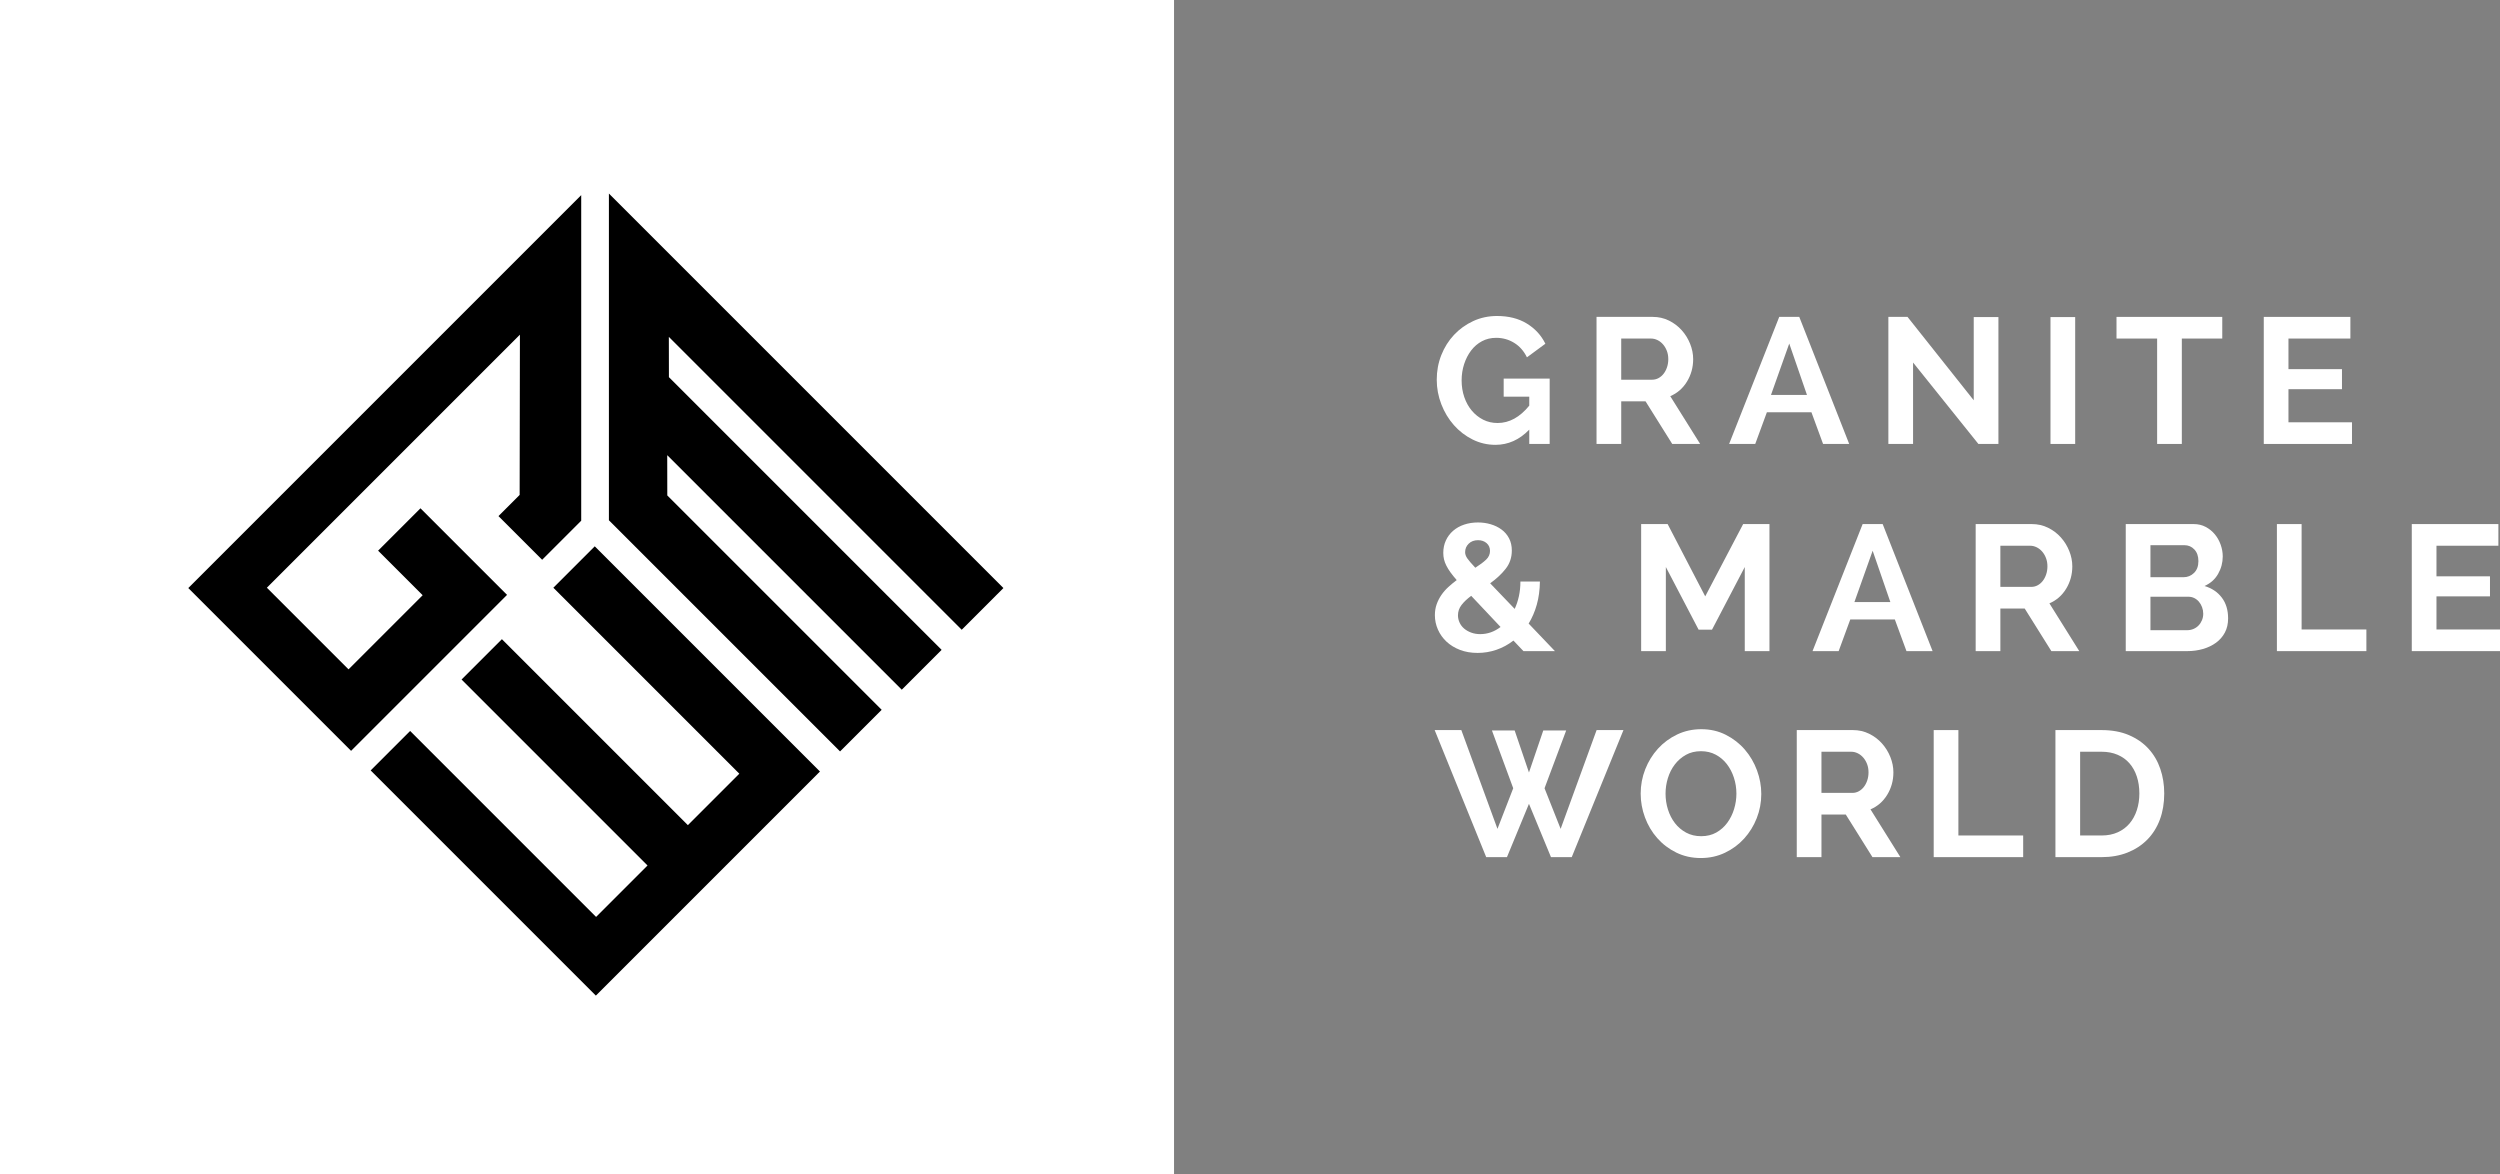 <?xml version="1.0" encoding="UTF-8"?>
<!DOCTYPE svg PUBLIC "-//W3C//DTD SVG 1.1//EN" "http://www.w3.org/Graphics/SVG/1.1/DTD/svg11.dtd">
<!-- Creator: CorelDRAW 2021 (64-Bit) -->
<svg xmlns="http://www.w3.org/2000/svg" xml:space="preserve" width="226.738mm" height="106.479mm" version="1.1" style="shape-rendering:geometricPrecision; text-rendering:geometricPrecision; image-rendering:optimizeQuality; fill-rule:evenodd; clip-rule:evenodd"
viewBox="0 0 12981.34 6096.2"
 xmlns:xlink="http://www.w3.org/1999/xlink"
 xmlns:xodm="http://www.corel.com/coreldraw/odm/2003">
 <rect x="0" y="0" width="12981.34" height="6096.2" fill="#808080" stroke="none"/>
 <defs>
  <style type="text/css">
   <![CDATA[
    .fil1 {fill:black}
    .fil0 {fill:white}
    .fil2 {fill:white;fill-rule:nonzero}
   ]]>
  </style>
 </defs>
 <g id="Layer_x0020_1">
  <rect class="fil0" width="6096.2" height="6096.2"/>
  <path class="fil1" d="M977.72 3053.47l2040.25 -2040.25 -0.01 1690.59 -202.82 202.83 -226.81 -226.81 109.94 -109.94 1.4 -832.11 -416.75 416.76 -109.94 109.94 -52.4 52.39 -55.41 55.41 -74.43 74.44 -220 220 -384.98 384.98 192.56 192.56 2.77 2.77 228.6 228.6 384.98 -384.98 -231.38 -231.38 220 -220 449.59 449.59 -809.89 809.88 -845.29 -845.29zm2184.02 -2048.54l2048.54 2048.54 -216.57 216.57 -1520.73 -1520.73 0.38 209.12 1415.98 1415.98 -206.89 206.89 -1217.88 -1217.88 0.37 209.12 1113.14 1113.14 -216.07 216.07 -1200.26 -1200.27 0 -1696.54zm1095.9 3001.18l-1163.64 1163.63 -1169.32 -1169.32 204.89 -204.9 965.61 965.61 267.14 -267.15 -965.61 -965.61 209.43 -209.43 965.61 965.61 267.15 -267.15 -965.61 -965.61 215.02 -215.02 1169.33 1169.33z"/>
  <path class="fil2" d="M7940.74 2230.87c-50.79,52.66 -109.34,78.98 -175.62,78.98 -42.13,0 -81.77,-9.29 -118.94,-27.87 -37.16,-18.58 -69.53,-43.52 -97.1,-74.8 -27.57,-31.28 -49.25,-67.37 -65.04,-108.25 -15.8,-40.88 -23.69,-83.32 -23.69,-127.3 0,-45.22 7.9,-87.81 23.69,-127.77 15.8,-39.96 37.79,-74.96 65.98,-105 28.19,-30.04 61.32,-53.89 99.42,-71.55 38.1,-17.65 79.45,-26.48 124.05,-26.48 60.09,0 111.51,13.01 154.25,39.02 42.74,26.02 74.96,61.02 96.64,105l-95.71 70.62c-16.11,-32.83 -38.25,-57.92 -66.44,-75.26 -28.19,-17.35 -59.31,-26.02 -93.38,-26.02 -27.26,0 -51.88,5.89 -73.87,17.66 -21.99,11.77 -40.73,27.88 -56.22,48.32 -15.49,20.44 -27.57,43.99 -36.24,70.62 -8.67,26.64 -13.01,54.83 -13.01,84.56 0,30.97 4.65,59.93 13.94,86.88 9.29,26.95 22.3,50.33 39.02,70.16 16.73,19.82 36.4,35.46 59,46.92 22.61,11.46 47.54,17.19 74.8,17.19 60.71,0 115.53,-30.05 164.47,-90.13l0 -46.46 -132.88 0 0 -93.85 238.81 0 0 339.16 -105.93 0 0 -74.34z"/>
  <path id="_1" class="fil2" d="M8290.05 2305.21l0 -659.73 291.77 0c30.35,0 58.38,6.35 84.09,19.05 25.71,12.7 47.85,29.42 66.44,50.18 18.58,20.75 33.14,44.29 43.67,70.62 10.53,26.33 15.8,52.81 15.8,79.45 0,42.74 -10.68,81.61 -32.06,116.61 -21.37,35 -50.33,60.24 -86.88,75.73l155.18 248.1 -144.96 0 -138.45 -221.15 -126.37 0 0 221.15 -128.23 0zm128.23 -333.58l160.75 0c11.77,0 22.76,-2.79 32.98,-8.36 10.23,-5.57 19.05,-13.16 26.49,-22.76 7.43,-9.6 13.32,-20.91 17.65,-33.92 4.34,-13.01 6.51,-26.94 6.51,-41.81 0,-15.49 -2.48,-29.74 -7.44,-42.74 -4.95,-13.01 -11.62,-24.32 -19.98,-33.92 -8.36,-9.6 -17.97,-17.03 -28.8,-22.3 -10.84,-5.27 -21.84,-7.9 -32.99,-7.9l-155.18 0 0 213.72z"/>
  <path id="_2" class="fil2" d="M8978.53 2305.21l260.17 -659.73 104.07 0 259.25 659.73 -135.67 0 -60.4 -164.47 -231.38 0 -60.4 164.47 -135.66 0zm312.21 -521.28l-94.78 266.68 186.77 0 -91.99 -266.68z"/>
  <polygon id="_3" class="fil2" points="9933.67,1882.42 9933.67,2305.21 9805.44,2305.21 9805.44,1645.48 9904.87,1645.48 10248.67,2078.48 10248.67,1646.41 10376.9,1646.41 10376.9,2305.21 10272.83,2305.21 "/>
  <polygon id="_4" class="fil2" points="10647.23,2305.21 10647.23,1646.41 10775.46,1646.41 10775.46,2305.21 "/>
  <polygon id="_5" class="fil2" points="11539.19,1757.91 11329.2,1757.91 11329.2,2305.21 11200.97,2305.21 11200.97,1757.91 10990.04,1757.91 10990.04,1645.48 11539.19,1645.48 "/>
  <polygon id="_6" class="fil2" points="12212.8,2192.78 12212.8,2305.21 11754.7,2305.21 11754.7,1645.48 12204.44,1645.48 12204.44,1757.91 11882.93,1757.91 11882.93,1916.8 12160.76,1916.8 12160.76,2020.88 11882.93,2020.88 11882.93,2192.78 "/>
  <path class="fil2" d="M7910.63 3381.02l-52.04 -54.83c-27.26,21.06 -56.68,37.01 -88.27,47.86 -31.59,10.84 -64.12,16.26 -97.57,16.26 -34.07,0 -64.73,-5.27 -91.99,-15.8 -27.26,-10.53 -50.49,-24.78 -69.69,-42.74 -19.21,-17.97 -34.07,-38.87 -44.61,-62.72 -10.53,-23.85 -15.8,-48.79 -15.8,-74.8 0,-20.44 3.1,-39.34 9.29,-56.68 6.19,-17.35 14.4,-33.45 24.62,-48.32 10.22,-14.86 22.3,-28.65 36.24,-41.35 13.94,-12.7 28.34,-24.62 43.21,-35.77 -13.01,-14.87 -23.85,-28.34 -32.53,-40.42 -8.67,-12.08 -15.8,-23.7 -21.37,-34.84 -5.57,-11.15 -9.6,-21.99 -12.08,-32.53 -2.47,-10.53 -3.72,-21.68 -3.72,-33.45 0,-23.54 4.49,-45.06 13.48,-64.58 8.98,-19.52 21.52,-36.24 37.63,-50.18 16.11,-13.94 35.15,-24.62 57.14,-32.06 21.99,-7.43 46,-11.15 72.01,-11.15 22.92,0 44.91,3.1 65.97,9.29 21.06,6.19 39.8,15.33 56.22,27.41 16.41,12.07 29.43,27.25 39.03,45.53 9.6,18.28 14.4,39.49 14.4,63.65 0,35.93 -10.53,67.36 -31.59,94.31 -21.06,26.94 -48.01,52.19 -80.84,75.73l127.3 132.88c9.29,-19.83 16.57,-41.66 21.84,-65.51 5.27,-23.85 7.9,-49.4 7.9,-76.66l101.28 0c-0.62,43.98 -6.04,84.09 -16.26,120.33 -10.22,36.24 -24.32,68.92 -42.28,98.03l136.59 143.1 -163.54 0zm-224.87 -88.27c38.41,0 73.71,-12.39 105.93,-37.17l-152.39 -161.68c-21.06,15.49 -37.79,31.28 -50.18,47.39 -12.39,16.11 -18.58,34.07 -18.58,53.89 0,13.01 2.79,25.56 8.36,37.63 5.58,12.08 13.48,22.46 23.7,31.13 10.22,8.67 22.45,15.64 36.7,20.91 14.24,5.27 29.73,7.9 46.46,7.9zm-78.05 -425.58c0,10.53 3.72,21.22 11.15,32.06 7.44,10.84 21.37,27.1 41.82,48.79 24.15,-15.49 42.89,-29.58 56.22,-42.28 13.32,-12.7 19.98,-27.72 19.98,-45.07 0,-16.72 -5.89,-30.2 -17.66,-40.42 -11.77,-10.22 -26.63,-15.33 -44.6,-15.33 -19.82,0 -35.93,6.04 -48.32,18.12 -12.39,12.08 -18.58,26.79 -18.58,44.14z"/>
  <polygon id="_1_0" class="fil2" points="9059.75,3381.02 9059.75,2944.29 8889.7,3269.51 8820.01,3269.51 8649.97,2944.29 8649.97,3381.02 8521.74,3381.02 8521.74,2721.28 8659.26,2721.28 8854.39,3096.68 9051.38,2721.28 9187.97,2721.28 9187.97,3381.02 "/>
  <path id="_2_1" class="fil2" d="M9411.62 3381.02l260.17 -659.73 104.07 0 259.25 659.73 -135.67 0 -60.4 -164.47 -231.38 0 -60.4 164.47 -135.66 0zm312.21 -521.28l-94.78 266.68 186.77 0 -91.99 -266.68z"/>
  <path id="_3_2" class="fil2" d="M10258.74 3381.02l0 -659.73 291.77 0c30.35,0 58.38,6.35 84.09,19.05 25.71,12.7 47.85,29.42 66.44,50.18 18.58,20.75 33.14,44.29 43.67,70.62 10.53,26.33 15.8,52.81 15.8,79.45 0,42.74 -10.68,81.61 -32.06,116.61 -21.37,35 -50.33,60.24 -86.88,75.73l155.18 248.1 -144.96 0 -138.45 -221.15 -126.37 0 0 221.15 -128.23 0zm128.23 -333.58l160.75 0c11.77,0 22.76,-2.79 32.98,-8.36 10.23,-5.57 19.05,-13.16 26.49,-22.76 7.43,-9.6 13.32,-20.91 17.65,-33.92 4.34,-13.01 6.51,-26.94 6.51,-41.81 0,-15.49 -2.48,-29.74 -7.44,-42.74 -4.95,-13.01 -11.62,-24.32 -19.98,-33.92 -8.36,-9.6 -17.97,-17.03 -28.8,-22.3 -10.84,-5.27 -21.84,-7.9 -32.99,-7.9l-155.18 0 0 213.72z"/>
  <path id="_4_3" class="fil2" d="M11569.55 3210.97c0,27.88 -5.58,52.35 -16.73,73.41 -11.15,21.06 -26.48,38.71 -46,52.96 -19.51,14.25 -42.12,25.09 -67.83,32.52 -25.71,7.44 -53.12,11.15 -82.24,11.15l-318.71 0 0 -659.73 353.09 0c22.92,0 43.67,4.96 62.26,14.87 18.58,9.91 34.38,22.76 47.39,38.57 13.01,15.8 23.08,33.76 30.2,53.89 7.12,20.13 10.69,40.42 10.69,60.86 0,32.22 -8.06,62.41 -24.16,90.6 -16.11,28.19 -39.65,49.09 -70.62,62.73 37.79,11.15 67.68,31.13 89.67,59.93 21.99,28.8 32.99,64.89 32.99,108.25zm-129.16 -24.15c0,-11.77 -2.02,-23.08 -6.04,-33.92 -4.02,-10.84 -9.45,-20.29 -16.26,-28.34 -6.81,-8.06 -14.87,-14.4 -24.16,-19.05 -9.29,-4.65 -19.51,-6.97 -30.66,-6.97l-196.99 0 0 173.76 190.49 0c11.77,0 22.77,-2.17 32.99,-6.5 10.22,-4.33 19.05,-10.37 26.48,-18.12 7.44,-7.74 13.32,-16.88 17.66,-27.41 4.33,-10.53 6.5,-21.68 6.5,-33.45zm-274.11 -355.88l0 166.32 170.97 0c21.68,0 40.11,-7.43 55.29,-22.3 15.18,-14.87 22.76,-35.31 22.76,-61.33 0,-25.4 -6.97,-45.53 -20.91,-60.4 -13.94,-14.87 -31.13,-22.3 -51.57,-22.3l-176.55 0z"/>
  <polygon id="_5_4" class="fil2" points="11822.92,3381.02 11822.92,2721.28 11951.15,2721.28 11951.15,3268.58 12287.52,3268.58 12287.52,3381.02 "/>
  <polygon id="_6_5" class="fil2" points="12981.34,3268.58 12981.34,3381.02 12523.24,3381.02 12523.24,2721.28 12972.97,2721.28 12972.97,2833.72 12651.47,2833.72 12651.47,2992.61 12929.3,2992.61 12929.3,3096.68 12651.47,3096.68 12651.47,3268.58 "/>
  <polygon class="fil2" points="7746.87,3792.85 7864.88,3792.85 7939.21,4011.21 8013.55,3792.85 8132.49,3792.85 8020.05,4092.98 8103.68,4303.91 8290.45,3790.99 8429.83,3790.99 8161.29,4450.72 8053.5,4450.72 7939.21,4173.82 7824.92,4450.72 7717.14,4450.72 7449.53,3790.99 7587.97,3790.99 7775.67,4303.91 7857.45,4092.98 "/>
  <path id="_1_6" class="fil2" d="M8831.47 4455.36c-46.46,0 -88.9,-9.45 -127.3,-28.34 -38.41,-18.89 -71.39,-43.98 -98.96,-75.26 -27.56,-31.28 -48.78,-67.05 -63.65,-107.32 -14.87,-40.27 -22.3,-81.46 -22.3,-123.59 0,-43.98 7.9,-86.1 23.69,-126.37 15.8,-40.27 37.79,-75.89 65.98,-106.86 28.19,-30.97 61.48,-55.59 99.89,-73.87 38.41,-18.28 80.22,-27.41 125.44,-27.41 46.46,0 88.89,9.76 127.3,29.27 38.41,19.52 71.24,45.07 98.49,76.66 27.26,31.59 48.32,67.52 63.19,107.78 14.86,40.27 22.3,81.15 22.3,122.66 0,43.98 -7.9,85.95 -23.7,125.9 -15.8,39.96 -37.63,75.26 -65.51,105.93 -27.88,30.66 -61.01,55.13 -99.43,73.41 -38.41,18.28 -80.22,27.41 -125.44,27.41zm-183.05 -334.51c0,28.49 4.19,56.06 12.54,82.7 8.36,26.63 20.44,50.18 36.24,70.62 15.8,20.44 35.15,36.86 58.08,49.25 22.92,12.39 48.93,18.58 78.05,18.58 29.73,0 55.9,-6.35 78.52,-19.05 22.61,-12.7 41.66,-29.58 57.14,-50.64 15.49,-21.06 27.26,-44.76 35.31,-71.08 8.06,-26.32 12.08,-53.12 12.08,-80.38 0,-28.49 -4.33,-56.06 -13.01,-82.7 -8.67,-26.64 -20.91,-50.18 -36.7,-70.62 -15.8,-20.44 -35,-36.7 -57.61,-48.79 -22.61,-12.07 -48.17,-18.11 -76.66,-18.11 -29.73,0 -55.91,6.35 -78.52,19.05 -22.61,12.7 -41.81,29.42 -57.61,50.18 -15.8,20.75 -27.72,44.29 -35.78,70.62 -8.05,26.33 -12.08,53.12 -12.08,80.38z"/>
  <path id="_2_7" class="fil2" d="M9329.74 4450.72l0 -659.73 291.77 0c30.35,0 58.38,6.35 84.09,19.05 25.71,12.7 47.85,29.42 66.44,50.18 18.58,20.75 33.14,44.29 43.67,70.62 10.53,26.33 15.8,52.81 15.8,79.45 0,42.74 -10.68,81.61 -32.06,116.61 -21.37,35 -50.33,60.24 -86.88,75.73l155.18 248.1 -144.96 0 -138.45 -221.15 -126.37 0 0 221.15 -128.23 0zm128.23 -333.58l160.75 0c11.77,0 22.76,-2.79 32.98,-8.36 10.23,-5.57 19.05,-13.16 26.49,-22.76 7.43,-9.6 13.32,-20.91 17.65,-33.92 4.34,-13.01 6.51,-26.94 6.51,-41.81 0,-15.49 -2.48,-29.74 -7.44,-42.74 -4.95,-13.01 -11.62,-24.32 -19.98,-33.92 -8.36,-9.6 -17.97,-17.03 -28.8,-22.3 -10.84,-5.27 -21.84,-7.9 -32.99,-7.9l-155.18 0 0 213.72z"/>
  <polygon id="_3_8" class="fil2" points="10040.81,4450.72 10040.81,3790.99 10169.03,3790.99 10169.03,4338.29 10505.4,4338.29 10505.4,4450.72 "/>
  <path id="_4_9" class="fil2" d="M10672.89 4450.72l0 -659.73 239.73 0c53.89,0 101.13,8.67 141.7,26.02 40.57,17.34 74.49,40.88 101.75,70.62 27.26,29.74 47.7,64.58 61.33,104.54 13.63,39.96 20.44,82.54 20.44,127.77 0,50.18 -7.59,95.55 -22.76,136.13 -15.18,40.57 -37.01,75.26 -65.51,104.07 -28.49,28.8 -62.72,51.1 -102.68,66.9 -39.96,15.8 -84.71,23.7 -134.27,23.7l-239.73 0zm435.8 -330.79c0,-31.59 -4.34,-60.71 -13.01,-87.34 -8.67,-26.64 -21.37,-49.56 -38.1,-68.76 -16.72,-19.2 -37.32,-34.07 -61.79,-44.6 -24.47,-10.53 -52.19,-15.8 -83.17,-15.8l-111.51 0 0 434.87 111.51 0c31.59,0 59.62,-5.58 84.09,-16.72 24.47,-11.15 44.91,-26.49 61.33,-46 16.41,-19.51 28.96,-42.59 37.63,-69.22 8.67,-26.64 13.01,-55.44 13.01,-86.42z"/>
 </g>
</svg>
